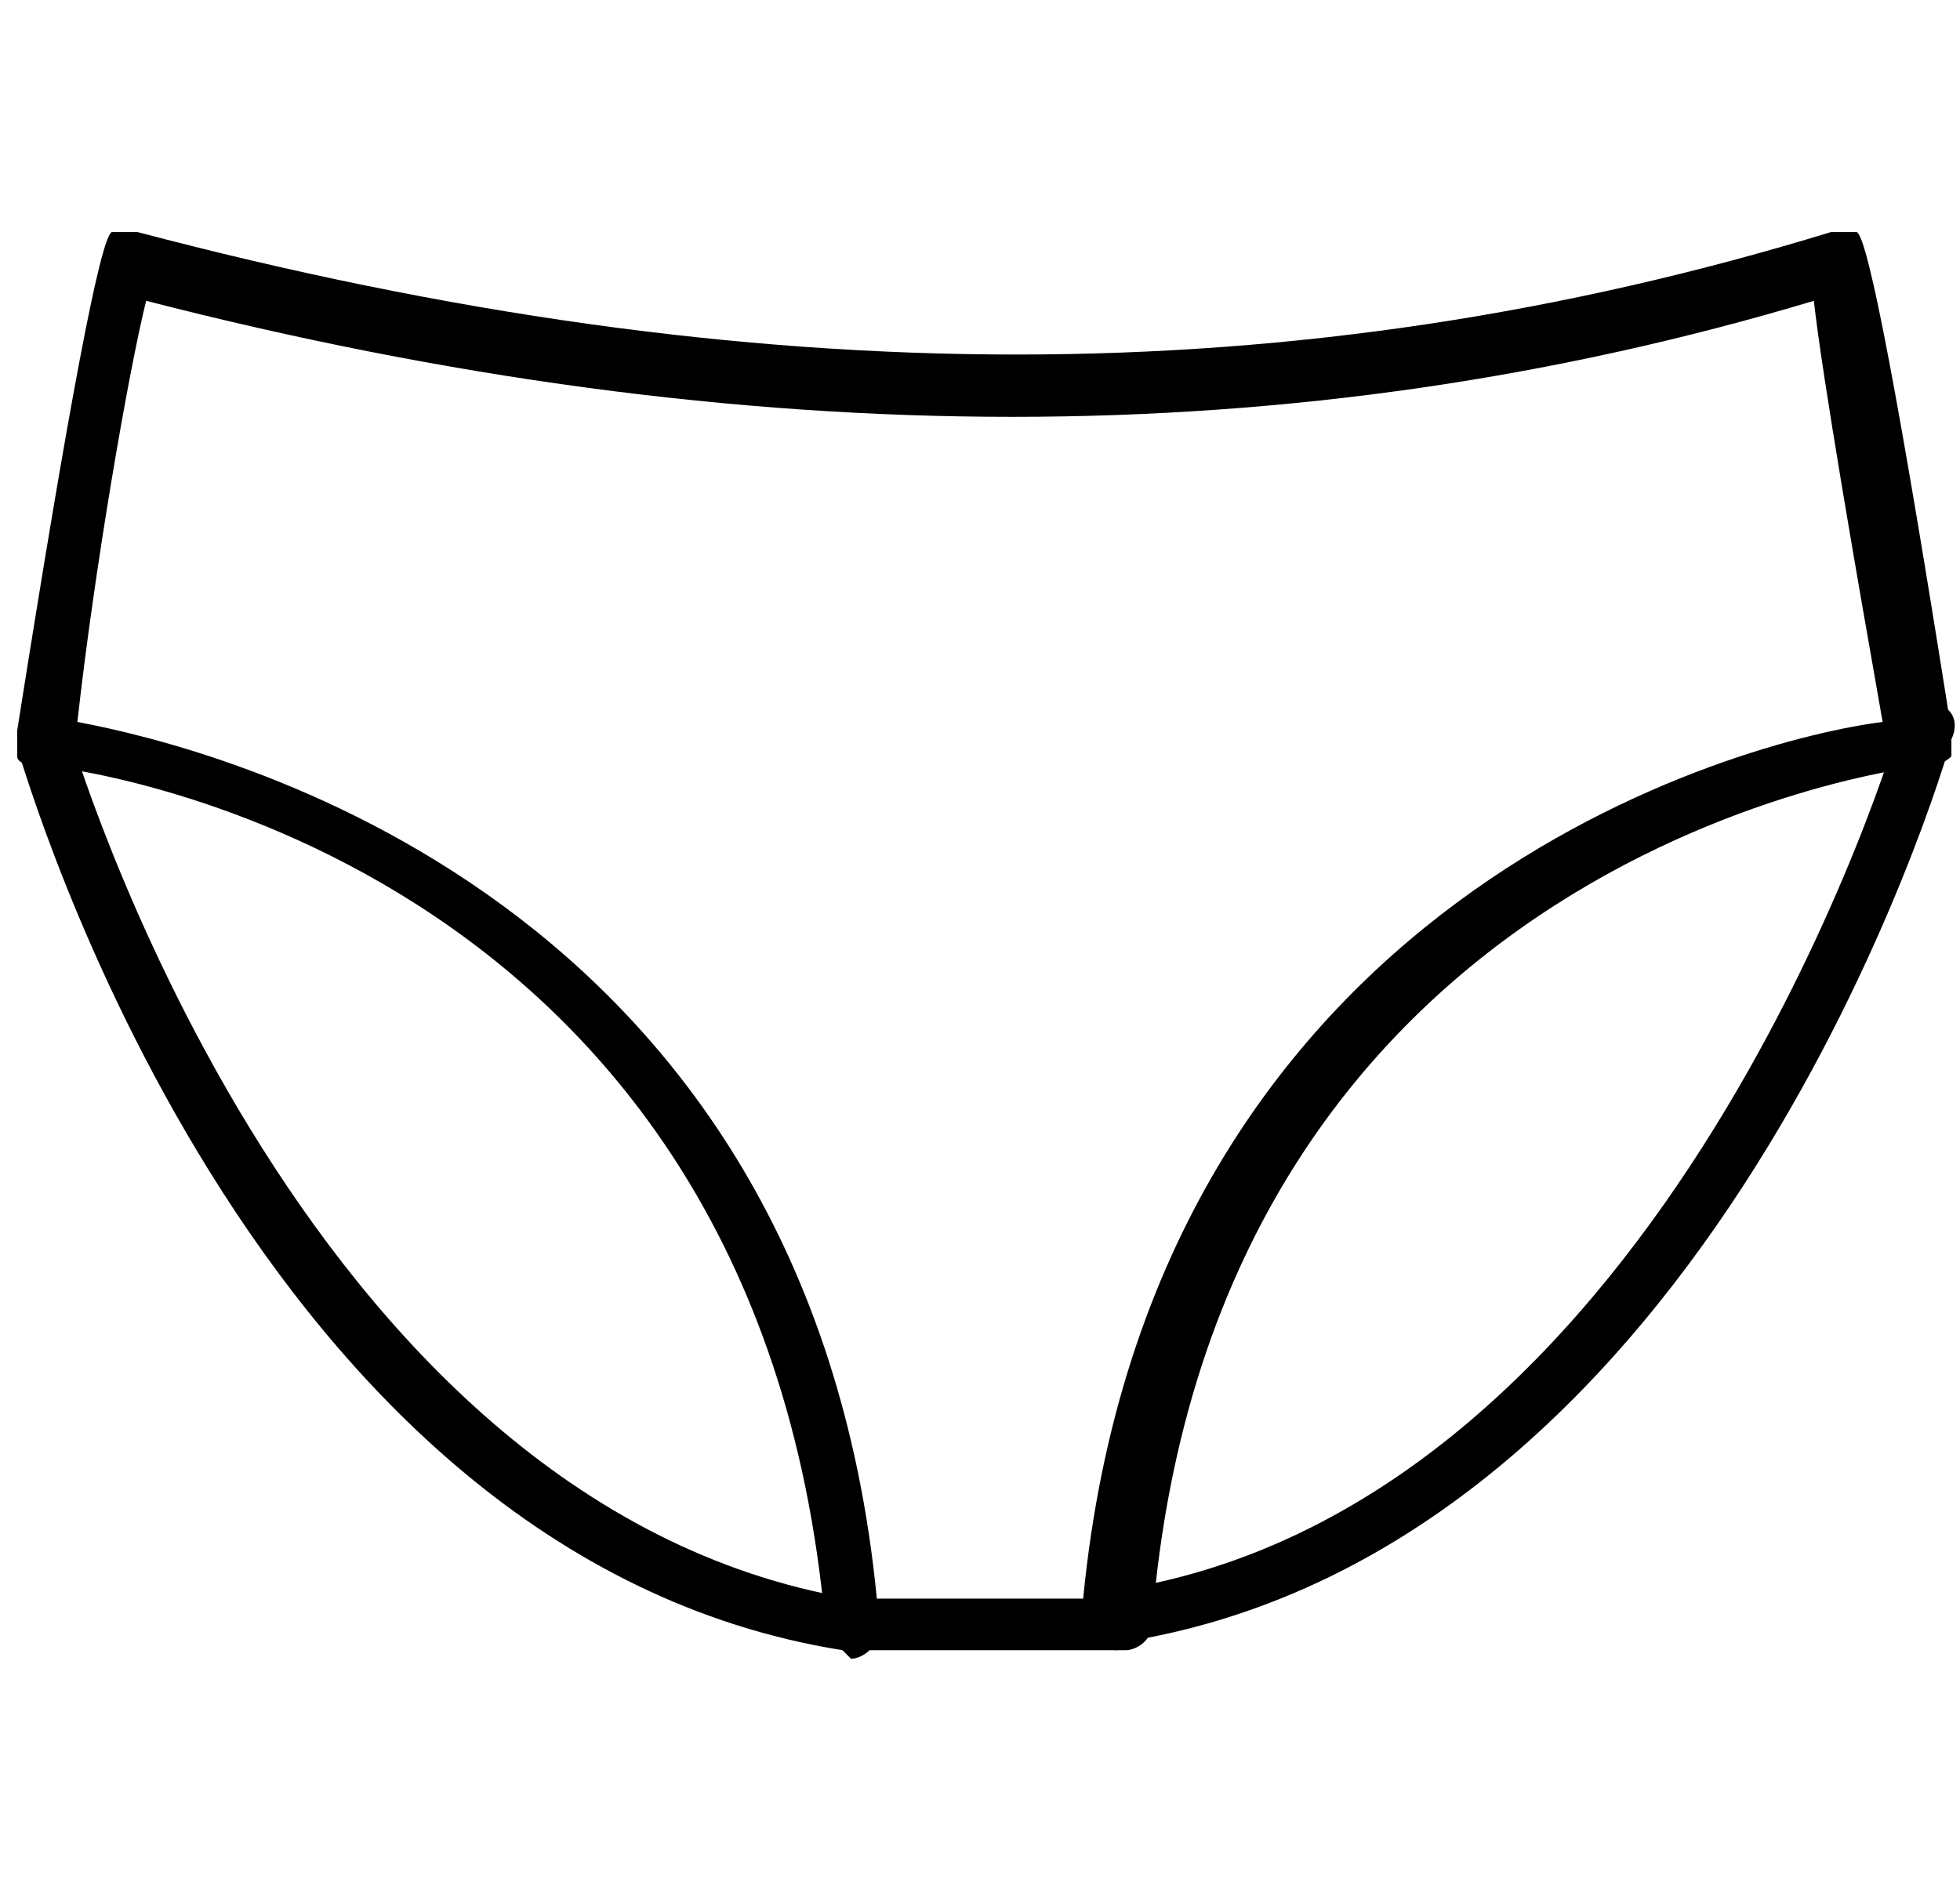 <svg viewBox="0 0 22.8 21.9" version="1.1" xmlns="http://www.w3.org/2000/svg">
  
  <g>
    <g id="Layer_1">
      <g>
        <path d="M9.8,19.2s0,0,0,0C2.9,18.1.3,9,.2,8.7c0-.2,0-.4.2-.4.2,0,.4,0,.4.2,0,0,2.6,9,9.1,10.1.2,0,.3.2.3.4,0,.2-.2.3-.3.3Z"></path>
        <path d="M13,19.2c-.2,0-.3-.1-.3-.3,0-.2,0-.3.3-.4,6.4-1,9.1-10,9.1-10.1,0-.2.2-.3.4-.2.2,0,.3.2.2.4-.1.4-2.8,9.4-9.6,10.5,0,0,0,0,0,0Z"></path>
        <path d="M13,19.2h-3.1c-.2,0-.3-.1-.3-.3C8.8,9.9.8,8.9.4,8.9c0,0-.2,0-.2-.1,0,0,0-.2,0-.3Q1.1,2.8,1.3,2.7c0,0,.2,0,.3,0,7.2,1.9,13.5,1.9,19.7,0,0,0,.2,0,.3,0q.2.1,1.1,5.8c0,0,0,.2,0,.3,0,0-.1.1-.2.1-.3,0-8.4,1-9.1,10,0,.2-.2.3-.3.3ZM10.1,18.6h2.5c.8-8.2,7.7-10,9.3-10.2-.3-1.7-.7-4-.8-4.9-6,1.8-12.4,1.8-19.4,0-.2.8-.6,3.1-.8,4.9,1.6.3,8.5,2,9.3,10.2Z"></path>
      </g>
    </g>
  </g>
</svg>
